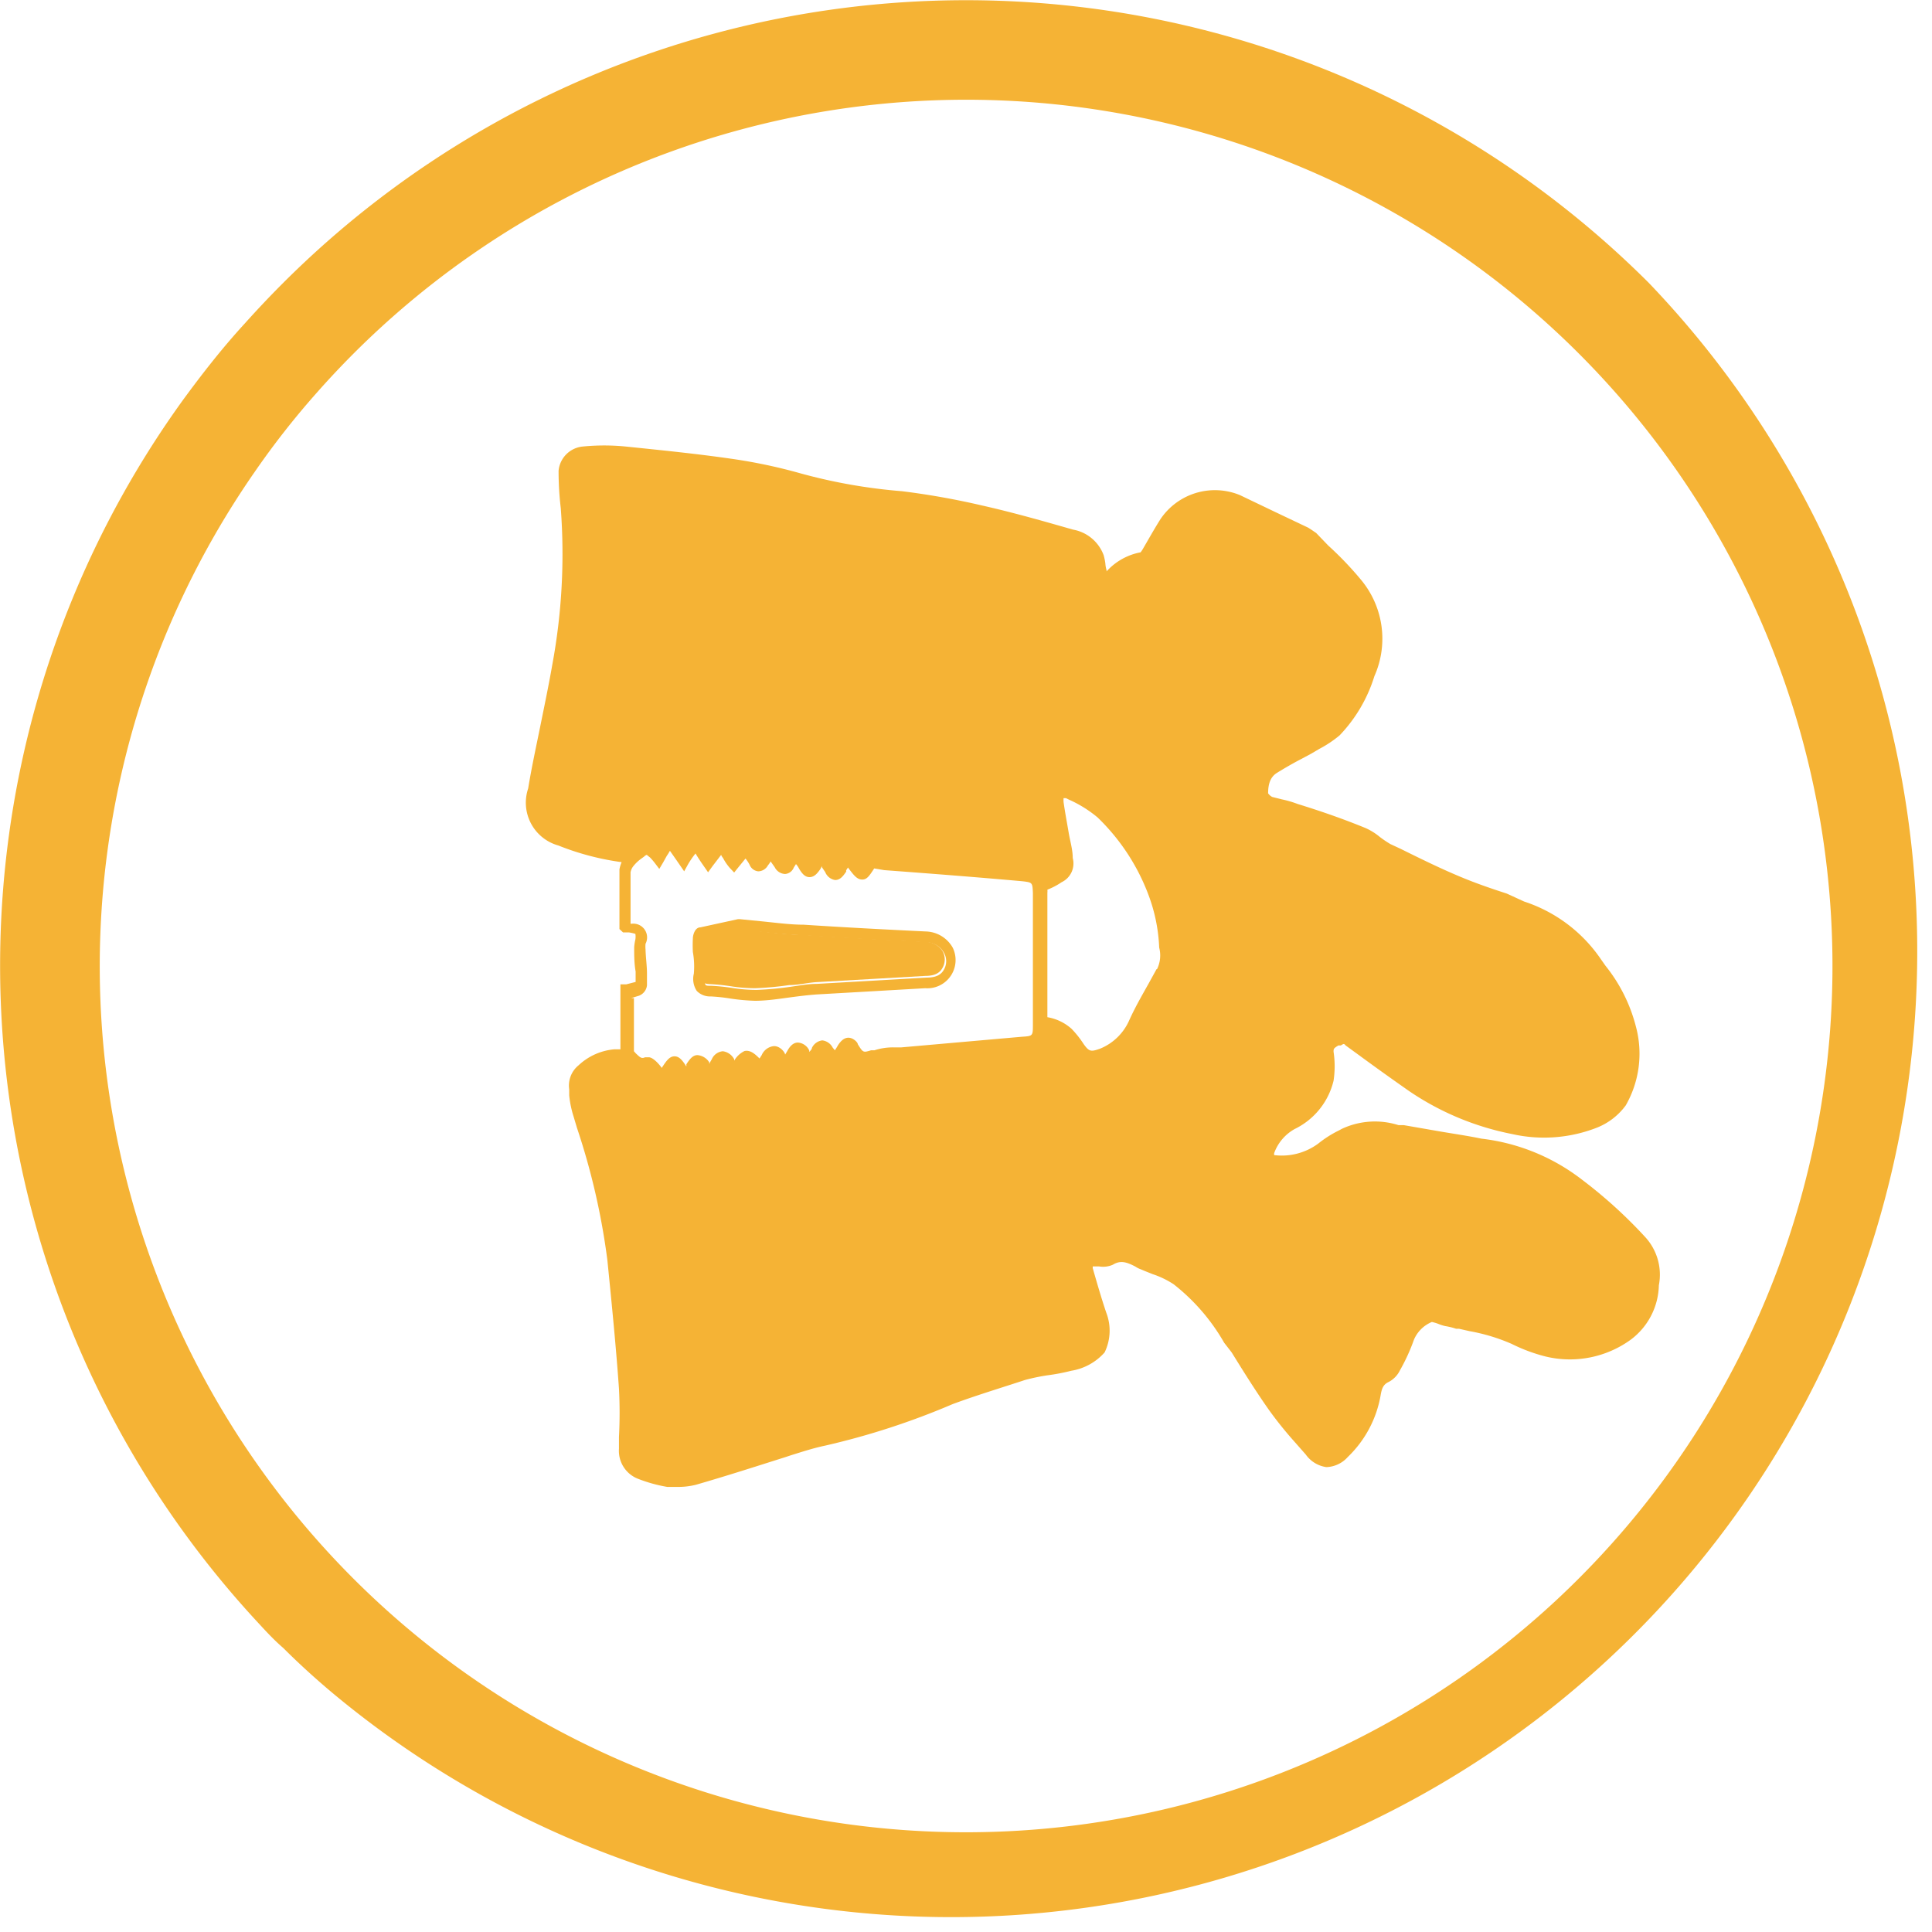 <svg id="Layer_1" data-name="Layer 1" xmlns="http://www.w3.org/2000/svg" viewBox="0 0 80 80"><defs><style>.cls-1{fill:#f5b335;}</style></defs><path class="cls-1" d="M38.35,39c-1.67-.09-3.39-.17-5.06-.29-.57,0-1.15-.08-1.76-.14l-.88-.09-.75.16-.76.16v0a4.67,4.67,0,0,0,0,.52,3.79,3.79,0,0,1,0,1c0,.24,0,.33,0,.36s.08.06.26.07a8.55,8.55,0,0,1,.87.09,6.43,6.43,0,0,0,1,.08,13.19,13.19,0,0,0,1.41-.13c.36,0,.72-.09,1.09-.12l2.28-.13,2.27-.13c.46,0,.62-.18.7-.32a.7.7,0,0,0,0-.72A.85.85,0,0,0,38.35,39Z"/><path class="cls-1" d="M68.13,51.23a19.56,19.56,0,0,0-2.62-2.38,8.38,8.38,0,0,0-4.16-1.7c-.53-.11-1.07-.19-1.61-.28l-1.61-.28-.22,0a3.23,3.23,0,0,0-2.34.15l-.13.07a4.56,4.56,0,0,0-.85.54,2.54,2.54,0,0,1-1.83.48h0a.31.31,0,0,1,0-.08,1.87,1.87,0,0,1,.85-1,3,3,0,0,0,1.61-2,4,4,0,0,0,0-1.2c0-.12,0-.14.2-.26l.1,0c.13-.08.13-.08.2,0l.55.4c.68.5,1.38,1,2.08,1.49a11.52,11.52,0,0,0,4.27,1.78,6,6,0,0,0,3.54-.28,2.72,2.72,0,0,0,1.16-.91,4.31,4.31,0,0,0,.42-3.26,6.65,6.65,0,0,0-1.26-2.52l-.19-.27a6.16,6.16,0,0,0-3.18-2.39L62.39,37c-.62-.2-1.26-.42-1.86-.67-.85-.35-1.7-.77-2.53-1.18l-.43-.2a4.65,4.65,0,0,1-.43-.29,2.55,2.55,0,0,0-.59-.37c-.95-.39-1.91-.72-2.82-1a4.3,4.3,0,0,0-.65-.19l-.4-.1a.49.49,0,0,1-.17-.15c0-.42.11-.69.37-.85s.63-.38,1-.57l.41-.22.34-.2a4.72,4.72,0,0,0,.84-.56A6.17,6.17,0,0,0,56.91,28a3.81,3.81,0,0,0-.56-4A13.94,13.94,0,0,0,55,22.59l-.5-.52-.22-.15-.11-.07-1.41-.67-1.42-.68a2.72,2.72,0,0,0-3.29,1c-.24.38-.47.79-.72,1.22a1.28,1.28,0,0,1-.1.15,2.53,2.53,0,0,0-1.41.79l0-.05a1.26,1.26,0,0,1-.05-.28,2.29,2.29,0,0,0-.07-.34,1.66,1.66,0,0,0-1.27-1.06c-1.22-.35-2.48-.71-3.77-1a31.73,31.73,0,0,0-3.31-.59,22.64,22.64,0,0,1-4.17-.73A22,22,0,0,0,30.31,19c-1.45-.21-2.85-.35-4.4-.51a9,9,0,0,0-1.78,0,1.11,1.11,0,0,0-1,1,13,13,0,0,0,.09,1.55,25.14,25.14,0,0,1-.35,6.48c-.15.86-.33,1.72-.5,2.56s-.36,1.71-.5,2.57a1.84,1.84,0,0,0,1.25,2.36,11,11,0,0,0,2.62.69,1.32,1.32,0,0,0-.09.3v2.47l.15.14h.07l.18,0a1.71,1.71,0,0,1,.26.06.79.79,0,0,1,0,.23,1.88,1.88,0,0,0-.05.33c0,.33,0,.66.06,1l0,.43,0,0-.39.1-.24,0v2.69l-.25,0a2.47,2.47,0,0,0-1.48.66l0,0a1.08,1.08,0,0,0-.39,1l0,.25a4.2,4.2,0,0,0,.18.87l.14.47a28.76,28.76,0,0,1,1.26,5.48c.19,1.9.36,3.61.48,5.32a19.09,19.09,0,0,1,0,2v.49a1.24,1.24,0,0,0,.78,1.24,6.11,6.11,0,0,0,1.22.34l.43,0a3,3,0,0,0,.76-.09c.83-.24,1.67-.5,2.49-.76l1.23-.39.21-.07c.48-.15.94-.3,1.42-.4a31,31,0,0,0,5.28-1.72c1-.37,2-.67,3-1a8.62,8.62,0,0,1,.91-.19,8.3,8.3,0,0,0,1-.19A2.34,2.34,0,0,0,45.74,56a2.06,2.06,0,0,0,.07-1.64c-.21-.62-.39-1.25-.56-1.84a.32.32,0,0,1,0-.08s0,0,.09,0h.17a1,1,0,0,0,.57-.07c.31-.19.56-.12.94.08a.91.91,0,0,0,.22.11l.14.06.35.14a3.7,3.7,0,0,1,.87.42,8.31,8.31,0,0,1,2.09,2.42L51,56c.49.79,1,1.61,1.55,2.39a15.77,15.77,0,0,0,1,1.25l.52.59a1.26,1.26,0,0,0,.85.52,1.24,1.24,0,0,0,.89-.42,4.64,4.64,0,0,0,1.36-2.56c.05-.3.12-.45.34-.55a1.07,1.07,0,0,0,.46-.48,7.92,7.92,0,0,0,.58-1.27,1.38,1.38,0,0,1,.74-.73,1.78,1.78,0,0,1,.27.08,1.84,1.84,0,0,0,.28.09,2.68,2.68,0,0,1,.45.11l.12,0,.44.1a7.73,7.73,0,0,1,1.75.53,6.93,6.93,0,0,0,1.4.52,4.29,4.29,0,0,0,3.53-.7,2.89,2.89,0,0,0,1.16-2.25A2.3,2.3,0,0,0,68.13,51.23Zm-42-9.9.33-.1a.52.52,0,0,0,.33-.43c0-.17,0-.33,0-.49,0-.32-.05-.64-.06-1a1.24,1.24,0,0,1,0-.23.57.57,0,0,0-.57-.83h-.05V36.12a.57.57,0,0,1,.12-.26,1.66,1.66,0,0,1,.33-.31l.11-.08c.06-.06.1-.07.11-.07s0,0,.14.11a2.76,2.76,0,0,1,.19.22l.19.25v0l.16-.27.15-.27a2.39,2.39,0,0,0,.13-.21l.28.4.31.45,0,0v0l.16-.29a3.58,3.58,0,0,1,.31-.45c.1.17.22.35.34.52l.18.26.18-.25.36-.47a.57.57,0,0,0,.08.13,2.13,2.13,0,0,0,.28.41l.18.19.16-.2.31-.38a1.45,1.45,0,0,1,.17.26.43.43,0,0,0,.36.27.47.47,0,0,0,.4-.25.91.91,0,0,0,.11-.16l.17.24a.5.5,0,0,0,.43.28.42.42,0,0,0,.36-.27l.09-.14a1,1,0,0,1,.14.21c.1.16.22.33.42.33s.33-.16.46-.35a.37.37,0,0,1,.06-.1l0,.05.13.19a.53.53,0,0,0,.41.33c.21,0,.33-.16.46-.35a.21.21,0,0,1,0-.06.49.49,0,0,0,.07-.11h0l0,0c.25.33.37.49.58.5s.31-.16.51-.46l.41.07c1.88.14,3.82.29,5.72.46.42.05.42.05.44.48h0l0,5.08v.37c0,.48,0,.48-.46.51l-2.5.22-2.49.22-.31,0a2.47,2.47,0,0,0-.8.12l-.14,0c-.33.1-.33.1-.55-.25,0-.07-.18-.27-.39-.27h0c-.21,0-.35.19-.43.31a2.39,2.39,0,0,1-.13.21v0l-.09-.11a.56.56,0,0,0-.43-.3h0a.55.55,0,0,0-.43.31c0,.06-.07.12-.11.17l0,0,0-.06a.56.56,0,0,0-.47-.33c-.22,0-.36.2-.44.35l-.09.15,0,0c0-.09-.22-.38-.49-.35a.62.62,0,0,0-.48.37l-.09.14c-.19-.19-.38-.36-.62-.31a1,1,0,0,0-.43.4l0-.06a.62.62,0,0,0-.47-.33.55.55,0,0,0-.46.34,1.14,1.14,0,0,0-.1.19l0-.07a.64.64,0,0,0-.49-.3c-.2,0-.33.18-.46.38a.41.41,0,0,1,0,.09c-.16-.25-.29-.42-.49-.42h0c-.22,0-.35.21-.53.48l0,0h0c-.07-.11-.33-.42-.52-.44h-.12l-.05,0c-.15.07-.21,0-.38-.16l-.08-.09V41.33Zm21.76-1.2-.33.6c-.28.5-.57,1-.82,1.56a2.24,2.24,0,0,1-1.18,1.13c-.39.14-.46.13-.69-.19a4.06,4.06,0,0,0-.5-.63,2,2,0,0,0-1-.48l0-5.15a.62.62,0,0,0,0-.13,3,3,0,0,0,.59-.31.86.86,0,0,0,.46-1c0-.35-.11-.7-.17-1.06s-.15-.83-.21-1.26a1.18,1.18,0,0,1,0-.16l.1,0,.12.06a5,5,0,0,1,1.19.74,8.69,8.69,0,0,1,2.1,3.19A7,7,0,0,1,48,39.24,1.28,1.28,0,0,1,47.91,40.13Z"/><path class="cls-1" d="M28.73,40.32a.9.9,0,0,0,.12.71.76.76,0,0,0,.58.23,7.52,7.52,0,0,1,.83.09,8.41,8.41,0,0,0,1,.09h0c.5,0,1-.08,1.45-.14s.71-.09,1.07-.12l2.27-.13,2.26-.13a1.17,1.17,0,0,0,1.14-1.68,1.32,1.32,0,0,0-1.11-.67c-1.66-.08-3.39-.17-5.06-.28-.56,0-1.13-.08-1.74-.14l-.91-.09h-.07l-.78.17L29,38.4c-.22,0-.31.31-.31.46a5.46,5.46,0,0,0,0,.56A3.39,3.39,0,0,1,28.73,40.32Zm2.8-1.73c.61.06,1.19.12,1.76.14,1.67.12,3.39.2,5.06.29a.85.85,0,0,1,.73.42.7.7,0,0,1,0,.72c-.08.14-.24.32-.7.32l-2.27.13-2.28.13c-.37,0-.73.07-1.09.12a13.19,13.19,0,0,1-1.41.13,6.43,6.43,0,0,1-1-.08,8.55,8.55,0,0,0-.87-.09c-.18,0-.24,0-.26-.07s-.05-.12,0-.36a3.79,3.79,0,0,0,0-1,4.67,4.67,0,0,1,0-.52v0l.76-.16.75-.16Z"/><path class="cls-1" d="M68.28,11.72a40,40,0,0,0-56.56,0c-.54.54-1.07,1.1-1.58,1.67-.92,1-1.78,2.1-2.59,3.21a40,40,0,0,0,3.18,50.64c.32.35.65.7,1,1,.64.64,1.3,1.24,2,1.83A40,40,0,0,0,68.28,11.72ZM40,75.87A35.86,35.86,0,0,1,10.54,19.55a34,34,0,0,1,2.57-3.28A35.87,35.87,0,1,1,40,75.87Z"/></svg>
